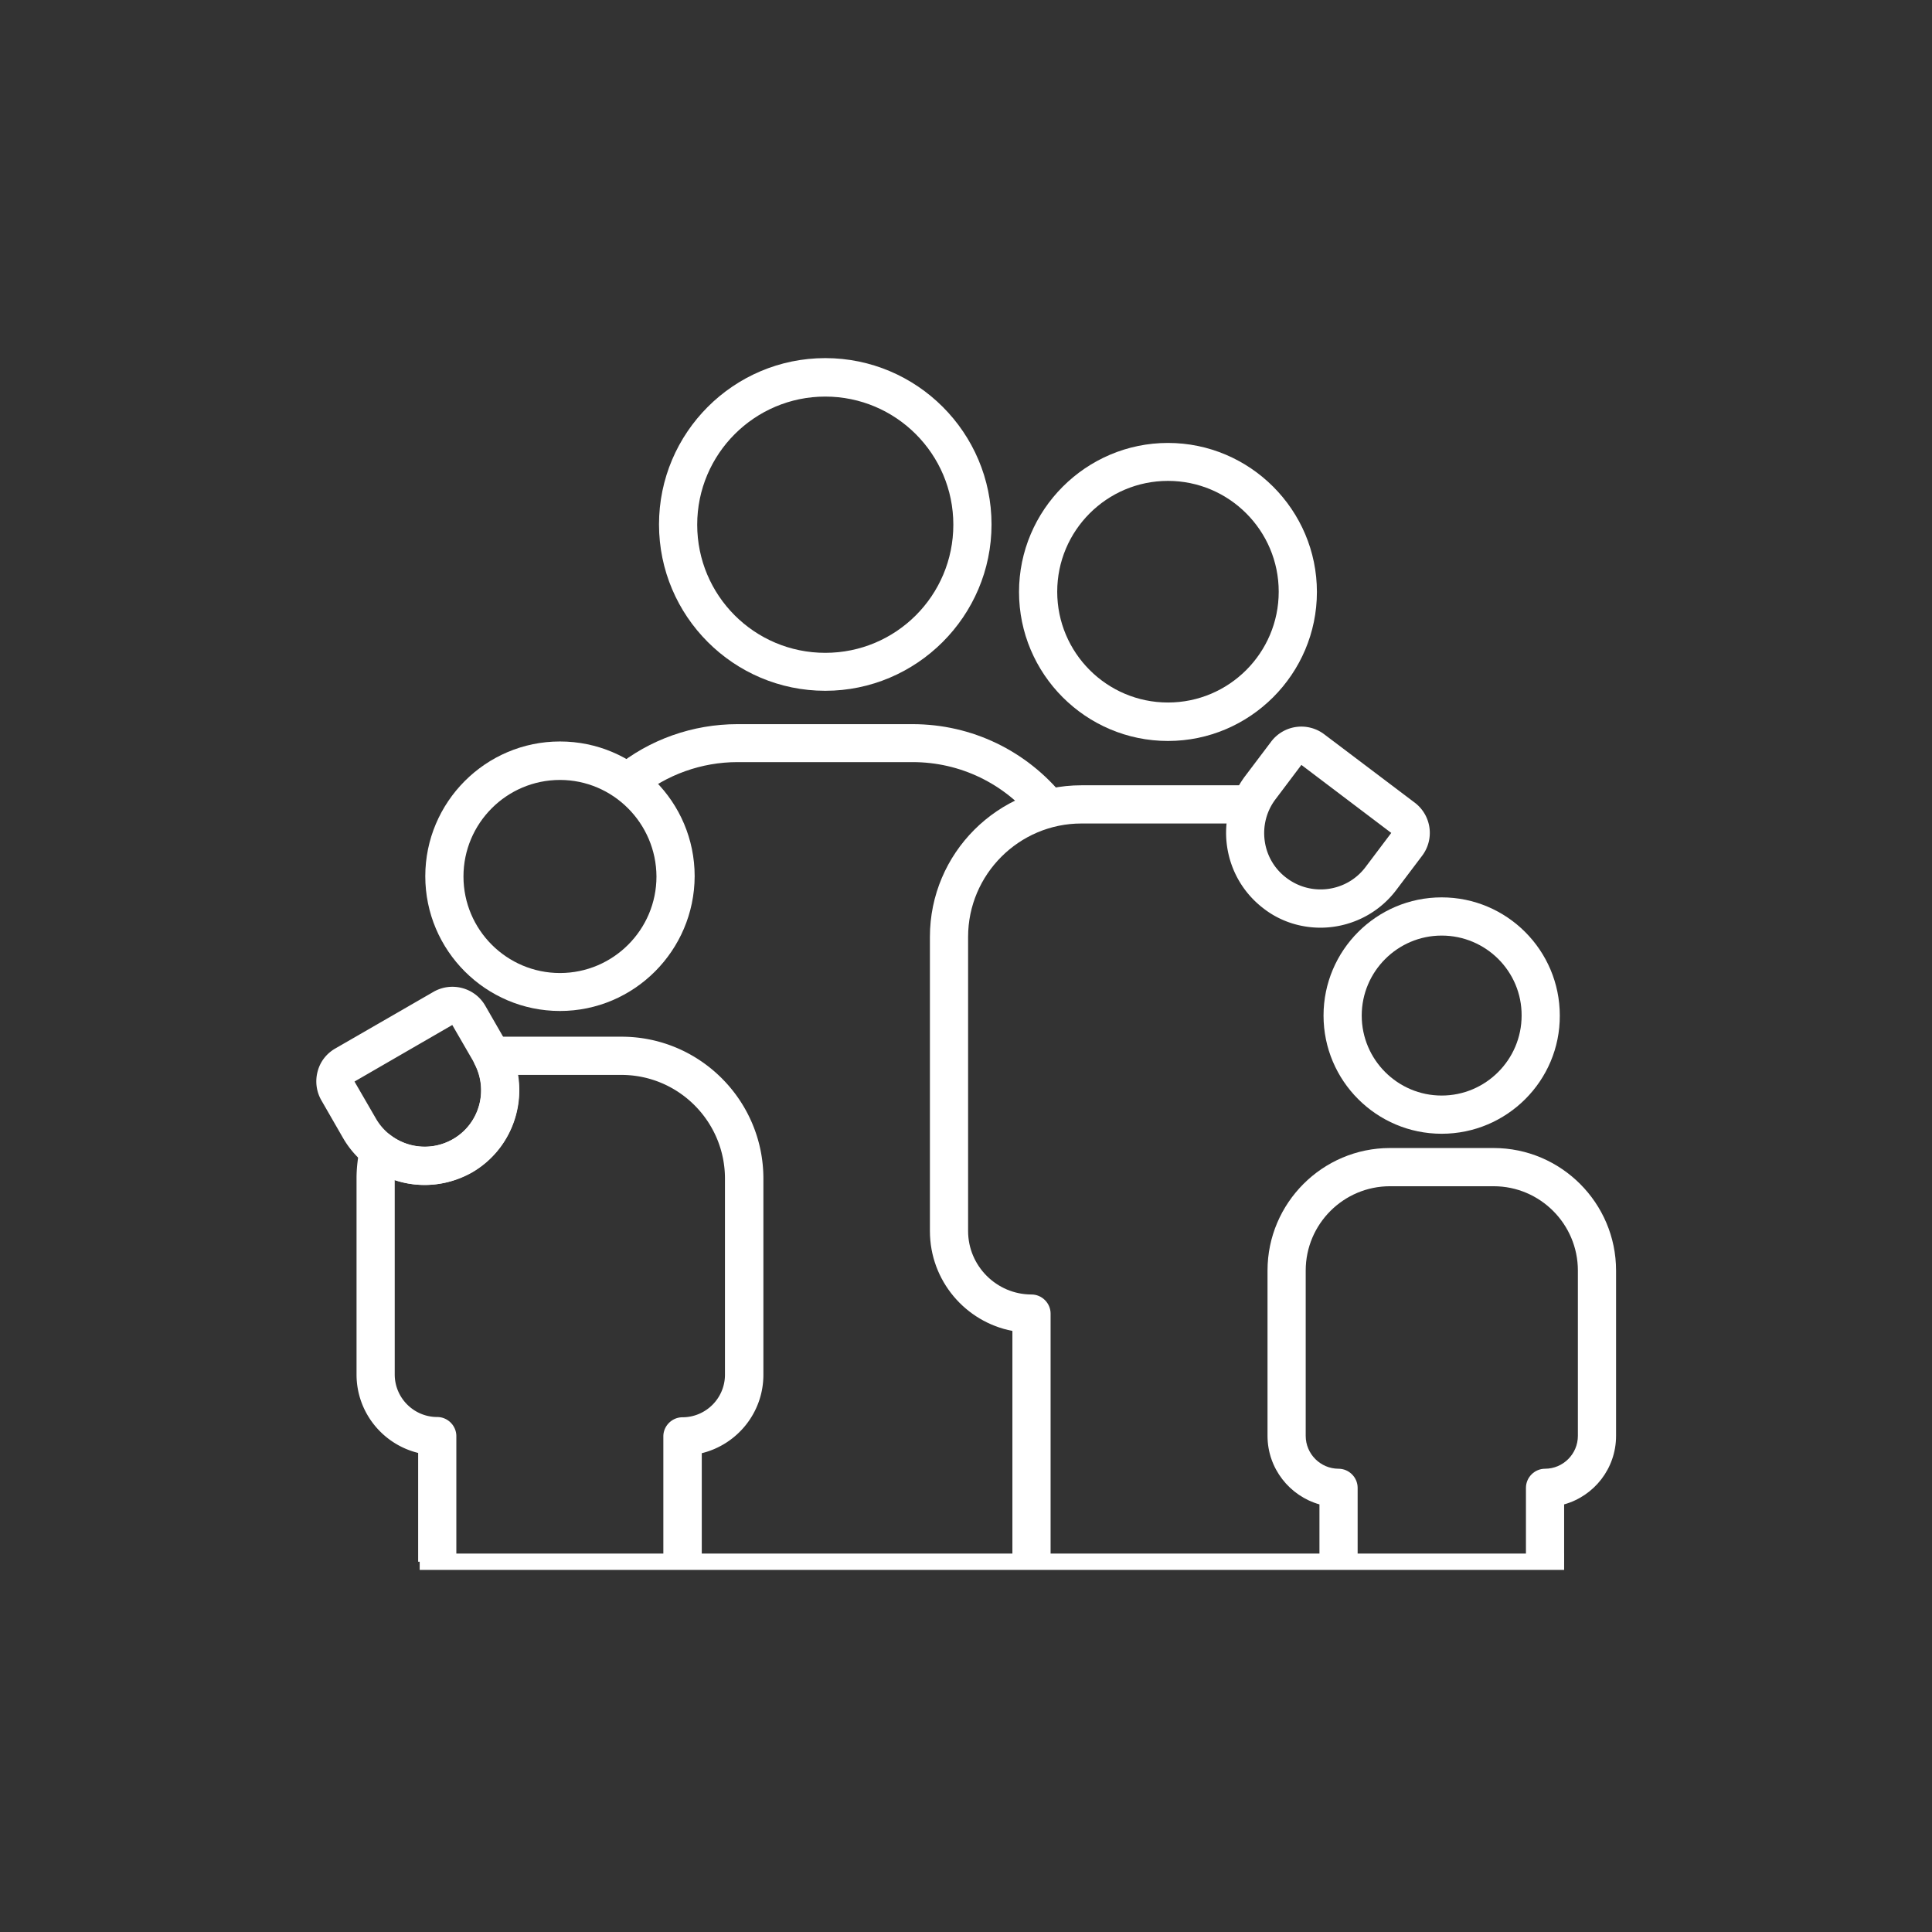 <?xml version="1.0" encoding="UTF-8"?> <svg xmlns="http://www.w3.org/2000/svg" xml:space="preserve" style="fill-rule:evenodd;clip-rule:evenodd" viewBox="0 0 500 500"><rect x="0" y="0" width="500" height="500" fill="#333333" stroke="none"/><clipPath id="a"><path d="M81.861 92.678h336.376V408H81.861z" clip-rule="nonzero"></path></clipPath><g clip-path="url(#a)"><path d="M0 86.097c-23.721 0-43.028-19.316-43.028-43.048C-43.028 19.316-23.721 0 0 0s43.028 19.316 43.028 43.049c0 23.732-19.372 43.048-43.028 43.048M0 9.956c-18.251 0-33.143 14.832-33.143 33.159 0 18.327 14.825 33.159 33.143 33.159s33.143-14.832 33.143-33.159C33.143 24.788 18.251 9.956 0 9.956" style="fill:#fff;fill-rule:nonzero" transform="translate(213.579 92.678)"></path><path d="M0 61.177c-16.868 0-30.573-13.713-30.573-30.588C-30.573 13.712-16.868 0 0 0c16.868 0 30.573 13.712 30.573 30.589C30.64 47.464 16.868 61.177 0 61.177M0 9.888c-11.398 0-20.69 9.296-20.69 20.699 0 11.406 9.292 20.701 20.69 20.701 11.398 0 20.69-9.295 20.69-20.701C20.755 19.184 11.465 9.888 0 9.888" style="fill:#fff;fill-rule:nonzero" transform="translate(373.102 232.239)"></path><path d="M0 77.13c-21.283 0-38.547-17.338-38.547-38.565C-38.547 17.338-21.216 0 0 0c21.216 0 38.547 17.338 38.547 38.565C38.547 59.792 21.216 77.13 0 77.13M0 9.821c-15.814 0-28.662 12.856-28.662 28.677 0 15.823 12.848 28.678 28.662 28.678 15.814 0 28.662-12.855 28.662-28.678C28.662 22.677 15.814 9.821 0 9.821" style="fill:#fff;fill-rule:nonzero" transform="translate(302.269 114.632)"></path><path d="M0 107.127h-9.883V87.943c0-2.703 2.24-4.943 4.941-4.943 4.678 0 8.5-3.825 8.5-8.506V31.711c0-11.999-9.753-21.822-21.809-21.822h-26.818c-11.993 0-21.811 9.758-21.811 21.822v42.783c0 4.681 3.822 8.506 8.5 8.506 2.701 0 4.941 2.24 4.941 4.943v19.184h-9.883V92.228c-7.71-2.175-13.441-9.295-13.441-17.734V31.711C-76.763 14.241-62.532 0-45.069 0h26.818C-.79 0 13.441 14.241 13.441 31.711v42.783c0 8.439-5.666 15.559-13.441 17.734v14.899Z" style="fill:#fff;fill-rule:nonzero" transform="translate(404.796 297.107)"></path><path d="M0 24.919C-7.71 15.36-19.108 9.823-31.43 9.823h-45.333c-9.225 0-18.318 3.229-25.435 9.097l-6.26-7.647C-99.562 3.956-88.296 0-76.763 0h45.333C-16.143 0-1.911 6.856 7.71 18.788L0 24.919Z" style="fill:#fff;fill-rule:nonzero" transform="translate(267.61 187.411)"></path><path d="M.065 135.936h-9.948v-32.501c0-2.703 2.24-4.943 4.941-4.943 6.063 0 11.005-4.945 11.005-11.01V36.721c0-14.767-11.994-26.832-26.818-26.832h-26.818c1.647 9.823-2.834 19.976-11.861 25.183-6.193 3.56-13.442 4.22-19.966 2.043v50.3c0 6.067 4.942 11.01 11.005 11.01 2.701 0 4.941 2.242 4.941 4.945v32.501h-9.883V107.72c-9.16-2.242-15.946-10.481-15.946-20.305V36.654c0-2.703.329-5.536.987-8.371.396-1.649 1.583-2.967 3.165-3.495a4.79 4.79 0 0 1 4.677.725c4.678 3.56 11.004 3.956 16.143.989 6.723-3.889 9.16-12.328 5.667-19.249a4.872 4.872 0 0 1 .132-4.747c.857-1.45 2.372-2.374 4.019-2.439h.461c.463 0 .924-.067 1.517-.067h31.825C-.461 0 16.011 16.481 16.011 36.721v50.761c0 9.822-6.786 18.063-15.946 20.305v28.149Z" style="fill:#fff;fill-rule:nonzero" transform="translate(181.555 268.298)"></path><path d="M4.942 201.002h-9.884V141.21c-12.125-2.308-21.348-12.988-21.348-25.844V39.225C-26.29 17.602-8.697 0 12.915 0h43.883v9.888H12.915c-16.144 0-29.322 13.185-29.322 29.337v76.141c0 9.032 7.379 16.416 16.407 16.416 2.701 0 4.942 2.242 4.942 4.943v64.277Z" style="fill:#fff;fill-rule:nonzero" transform="translate(266.951 203.232)"></path><path d="M0 53.332c-5.139 0-10.344-1.582-14.695-4.943-5.205-3.957-8.565-9.692-9.487-16.152-.922-6.461.79-12.921 4.678-18.13l6.721-8.9A9.796 9.796 0 0 1 .989 3.296l23.392 17.667a9.805 9.805 0 0 1 1.909 13.778l-6.721 8.9C14.76 49.971 7.381 53.332 0 53.332m-4.942-42.125-6.655 8.834c-2.372 3.097-3.36 6.987-2.834 10.811a14.35 14.35 0 0 0 5.667 9.624c6.459 4.879 15.617 3.56 20.426-2.833l6.656-8.834-23.26-17.602Z" style="fill:#fff;fill-rule:nonzero" transform="translate(341.738 186.752)"></path><path d="M0 52.674c-8.5 0-16.736-4.417-21.216-12.263l-5.537-9.624a9.856 9.856 0 0 1-.987-7.45c.658-2.571 2.305-4.679 4.612-5.999L2.24 2.703C6.918 0 12.98 1.582 15.682 6.33l5.534 9.625c6.721 11.668 2.704 26.698-8.961 33.488C8.368 51.62 4.151 52.674 0 52.674m-18.186-26.765 5.535 9.559c4.019 6.988 12.98 9.361 19.965 5.339 6.985-4.021 9.357-12.985 5.337-19.974l-5.534-9.559-25.303 14.635Z" style="fill:#fff;fill-rule:nonzero" transform="translate(109.931 253.993)"></path><path d="M0 69.748c-19.175 0-34.857-15.624-34.857-34.873C-34.857 15.691-19.24 0 0 0s34.857 15.624 34.857 34.875C34.79 54.124 19.175 69.748 0 69.748M0 9.956c-13.771 0-24.974 11.206-24.974 24.984 0 13.778 11.203 24.985 24.974 24.985S24.974 48.718 24.974 34.94C24.907 21.162 13.705 9.956 0 9.956" style="fill:#fff;fill-rule:nonzero" transform="translate(144.92 191.893)"></path><path d="M0 0h296.183" style="fill:none;fill-rule:nonzero;stroke:#fff;stroke-width:4.23px" transform="translate(108.613 404.177)"></path></g></svg> 